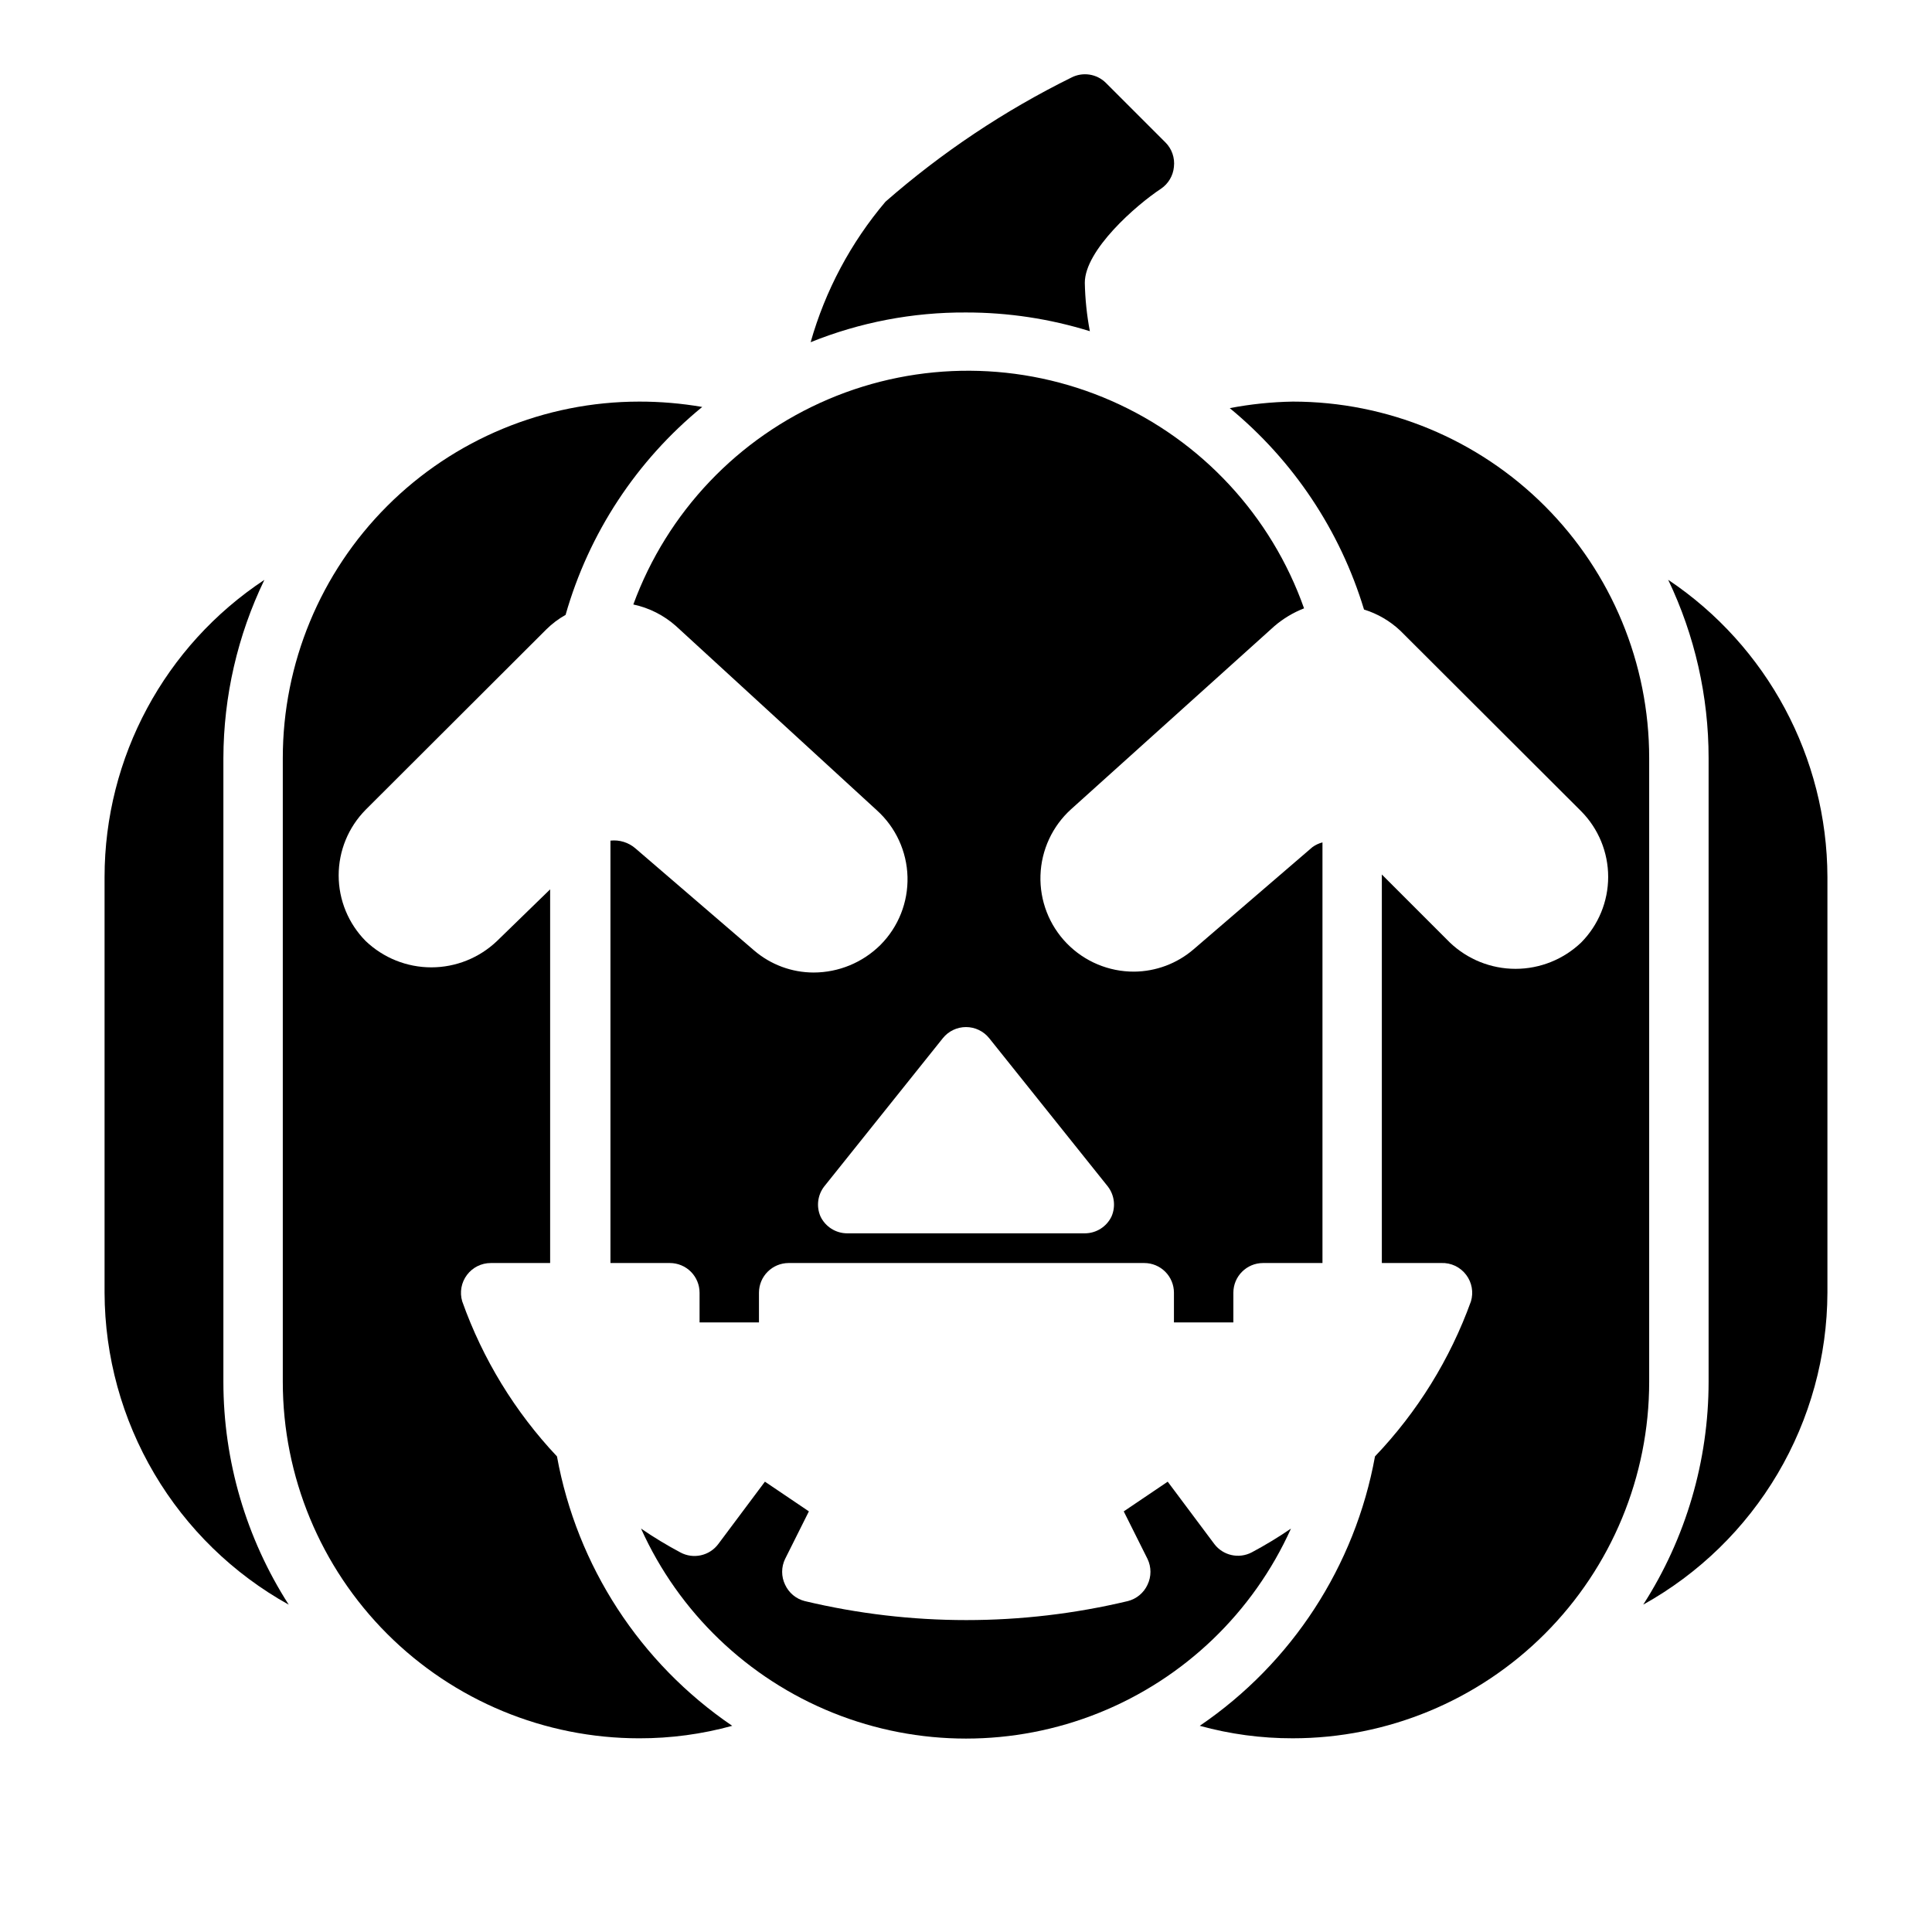<?xml version="1.0" encoding="UTF-8"?>
<!-- Uploaded to: ICON Repo, www.iconrepo.com, Generator: ICON Repo Mixer Tools -->
<svg fill="#000000" width="800px" height="800px" version="1.1" viewBox="144 144 512 512" xmlns="http://www.w3.org/2000/svg">
 <g>
  <path d="m455.1 188.24c-0.219 2.32-1.461 4.426-3.383 5.746-6.691 4.406-20.23 16.293-20.23 24.953 0.086 4.309 0.535 8.598 1.336 12.832-10.629-3.301-21.695-4.973-32.824-4.961-14.105-0.078-28.09 2.598-41.172 7.875 3.883-13.688 10.645-26.383 19.836-37.234 14.93-13.062 31.496-24.121 49.281-32.906 3.027-1.551 6.715-0.98 9.129 1.418l15.742 15.742h0.004c1.727 1.707 2.57 4.121 2.281 6.535z"/>
  <path d="m203.2 510.21v-165.31c0.043-16.359 3.754-32.5 10.863-47.23-26.426 17.477-42.328 47.035-42.352 78.719v110.21c0.055 16.871 4.609 33.426 13.188 47.953 8.578 14.527 20.871 26.508 35.617 34.703-11.301-17.617-17.312-38.109-17.316-59.039z"/>
  <path d="m338.05 601.36c-8.027 2.211-16.316 3.324-24.641 3.309-25.055 0-49.082-9.953-66.797-27.668s-27.668-41.742-27.668-66.797v-165.31c0-25.055 9.953-49.082 27.668-66.797s41.742-27.668 66.797-27.668c5.594-0.008 11.176 0.469 16.688 1.418-17.41 14.242-30.047 33.469-36.211 55.105-1.871 1.047-3.594 2.344-5.117 3.856l-47.863 47.781h0.004c-4.586 4.629-7.16 10.883-7.16 17.398s2.574 12.77 7.16 17.398c4.684 4.473 10.914 6.973 17.395 6.973s12.711-2.5 17.398-6.973l14.09-13.699v99.031h-15.742c-2.481 0-4.812 1.168-6.297 3.148-1.512 2-1.98 4.606-1.262 7.008 5.43 15.289 13.984 29.281 25.113 41.09 5.285 29.062 22.02 54.785 46.445 71.398z"/>
  <path d="m586.09 297.66c7.055 14.742 10.711 30.883 10.707 47.23v165.31c-0.008 20.93-6.019 41.422-17.32 59.039 14.746-8.195 27.043-20.176 35.621-34.703 8.578-14.527 13.129-31.082 13.188-47.953v-110.21c-0.102-31.625-15.918-61.129-42.195-78.719z"/>
  <path d="m581.05 344.89v165.31c0 25.055-9.953 49.082-27.668 66.797-17.715 17.715-41.742 27.668-66.797 27.668-8.324 0.016-16.613-1.098-24.637-3.309 24.422-16.613 41.156-42.336 46.441-71.398 11.246-11.777 19.906-25.773 25.43-41.09 0.719-2.402 0.25-5.008-1.262-7.008-1.551-2.074-4.023-3.25-6.613-3.148h-15.742v-102.96l18.027 18.027c4.688 4.473 10.918 6.973 17.398 6.973 6.477 0 12.707-2.5 17.395-6.973 4.586-4.629 7.16-10.883 7.16-17.398 0-6.516-2.574-12.77-7.16-17.398l-47.863-47.781h0.004c-2.75-2.609-6.062-4.551-9.684-5.668-6.332-20.914-18.715-39.484-35.582-53.375 5.504-1.055 11.086-1.633 16.688-1.73 25.055 0 49.082 9.953 66.797 27.668 17.715 17.715 27.668 41.742 27.668 66.797z"/>
  <path d="m475.73 555.39c3.578-1.906 7.047-4.008 10.391-6.297-10.02 22.23-28.246 39.723-50.867 48.824-22.621 9.098-47.883 9.098-70.504 0-22.621-9.102-40.848-26.594-50.867-48.824 3.344 2.289 6.812 4.391 10.391 6.297 3.441 1.875 7.734 0.938 10.078-2.203l12.359-16.531 11.652 7.871-6.297 12.594-0.004 0.004c-1.047 2.164-1.047 4.684 0 6.848 0.992 2.152 2.898 3.742 5.195 4.328 28.152 6.719 57.492 6.719 85.648 0 2.293-0.586 4.203-2.176 5.195-4.328 1.043-2.164 1.043-4.684 0-6.848l-6.297-12.594 11.652-7.871 12.359 16.531-0.004-0.004c2.324 3.055 6.516 3.988 9.918 2.203z"/>
  <path d="m491.79 368.51-31.488 27.078c-4.387 3.766-9.961 5.856-15.742 5.906-6.715 0.031-13.152-2.672-17.836-7.484-4.684-4.809-7.207-11.32-6.988-18.031 0.215-6.711 3.152-13.047 8.137-17.547l53.844-48.492c2.336-2.008 5-3.606 7.871-4.723-8.695-24.59-27.172-44.488-51.047-54.984-23.879-10.492-51.031-10.652-75.027-0.43-23.996 10.219-42.699 29.902-51.676 54.391 4.215 0.895 8.121 2.875 11.336 5.746l53.215 48.809c5 4.519 7.93 10.891 8.109 17.625 0.18 6.738-2.41 13.258-7.164 18.035-4.711 4.68-11.074 7.309-17.715 7.32-5.773-0.004-11.355-2.07-15.742-5.824l-31.488-27.078v-0.004c-1.824-1.57-4.219-2.312-6.613-2.047v111.94h15.746c2.086 0 4.09 0.828 5.566 2.305 1.477 1.477 2.305 3.481 2.305 5.566v7.871h15.742v-7.871c0-4.348 3.527-7.871 7.875-7.871h94.227c2.09 0 4.09 0.828 5.566 2.305 1.477 1.477 2.305 3.481 2.305 5.566v7.871h15.742l0.004-7.871c0-4.348 3.523-7.871 7.871-7.871h15.742v-111.47c-0.961 0.246-1.871 0.676-2.676 1.262zm-53.215 97.848c-1.301 2.734-4.055 4.481-7.082 4.488h-62.977c-3.031-0.008-5.785-1.754-7.086-4.488-1.125-2.602-0.766-5.609 0.945-7.871l31.488-39.359c1.492-1.863 3.75-2.945 6.141-2.945 2.387 0 4.644 1.082 6.141 2.945l31.488 39.359h-0.004c1.711 2.262 2.074 5.269 0.945 7.871z"/>
 </g>
</svg>